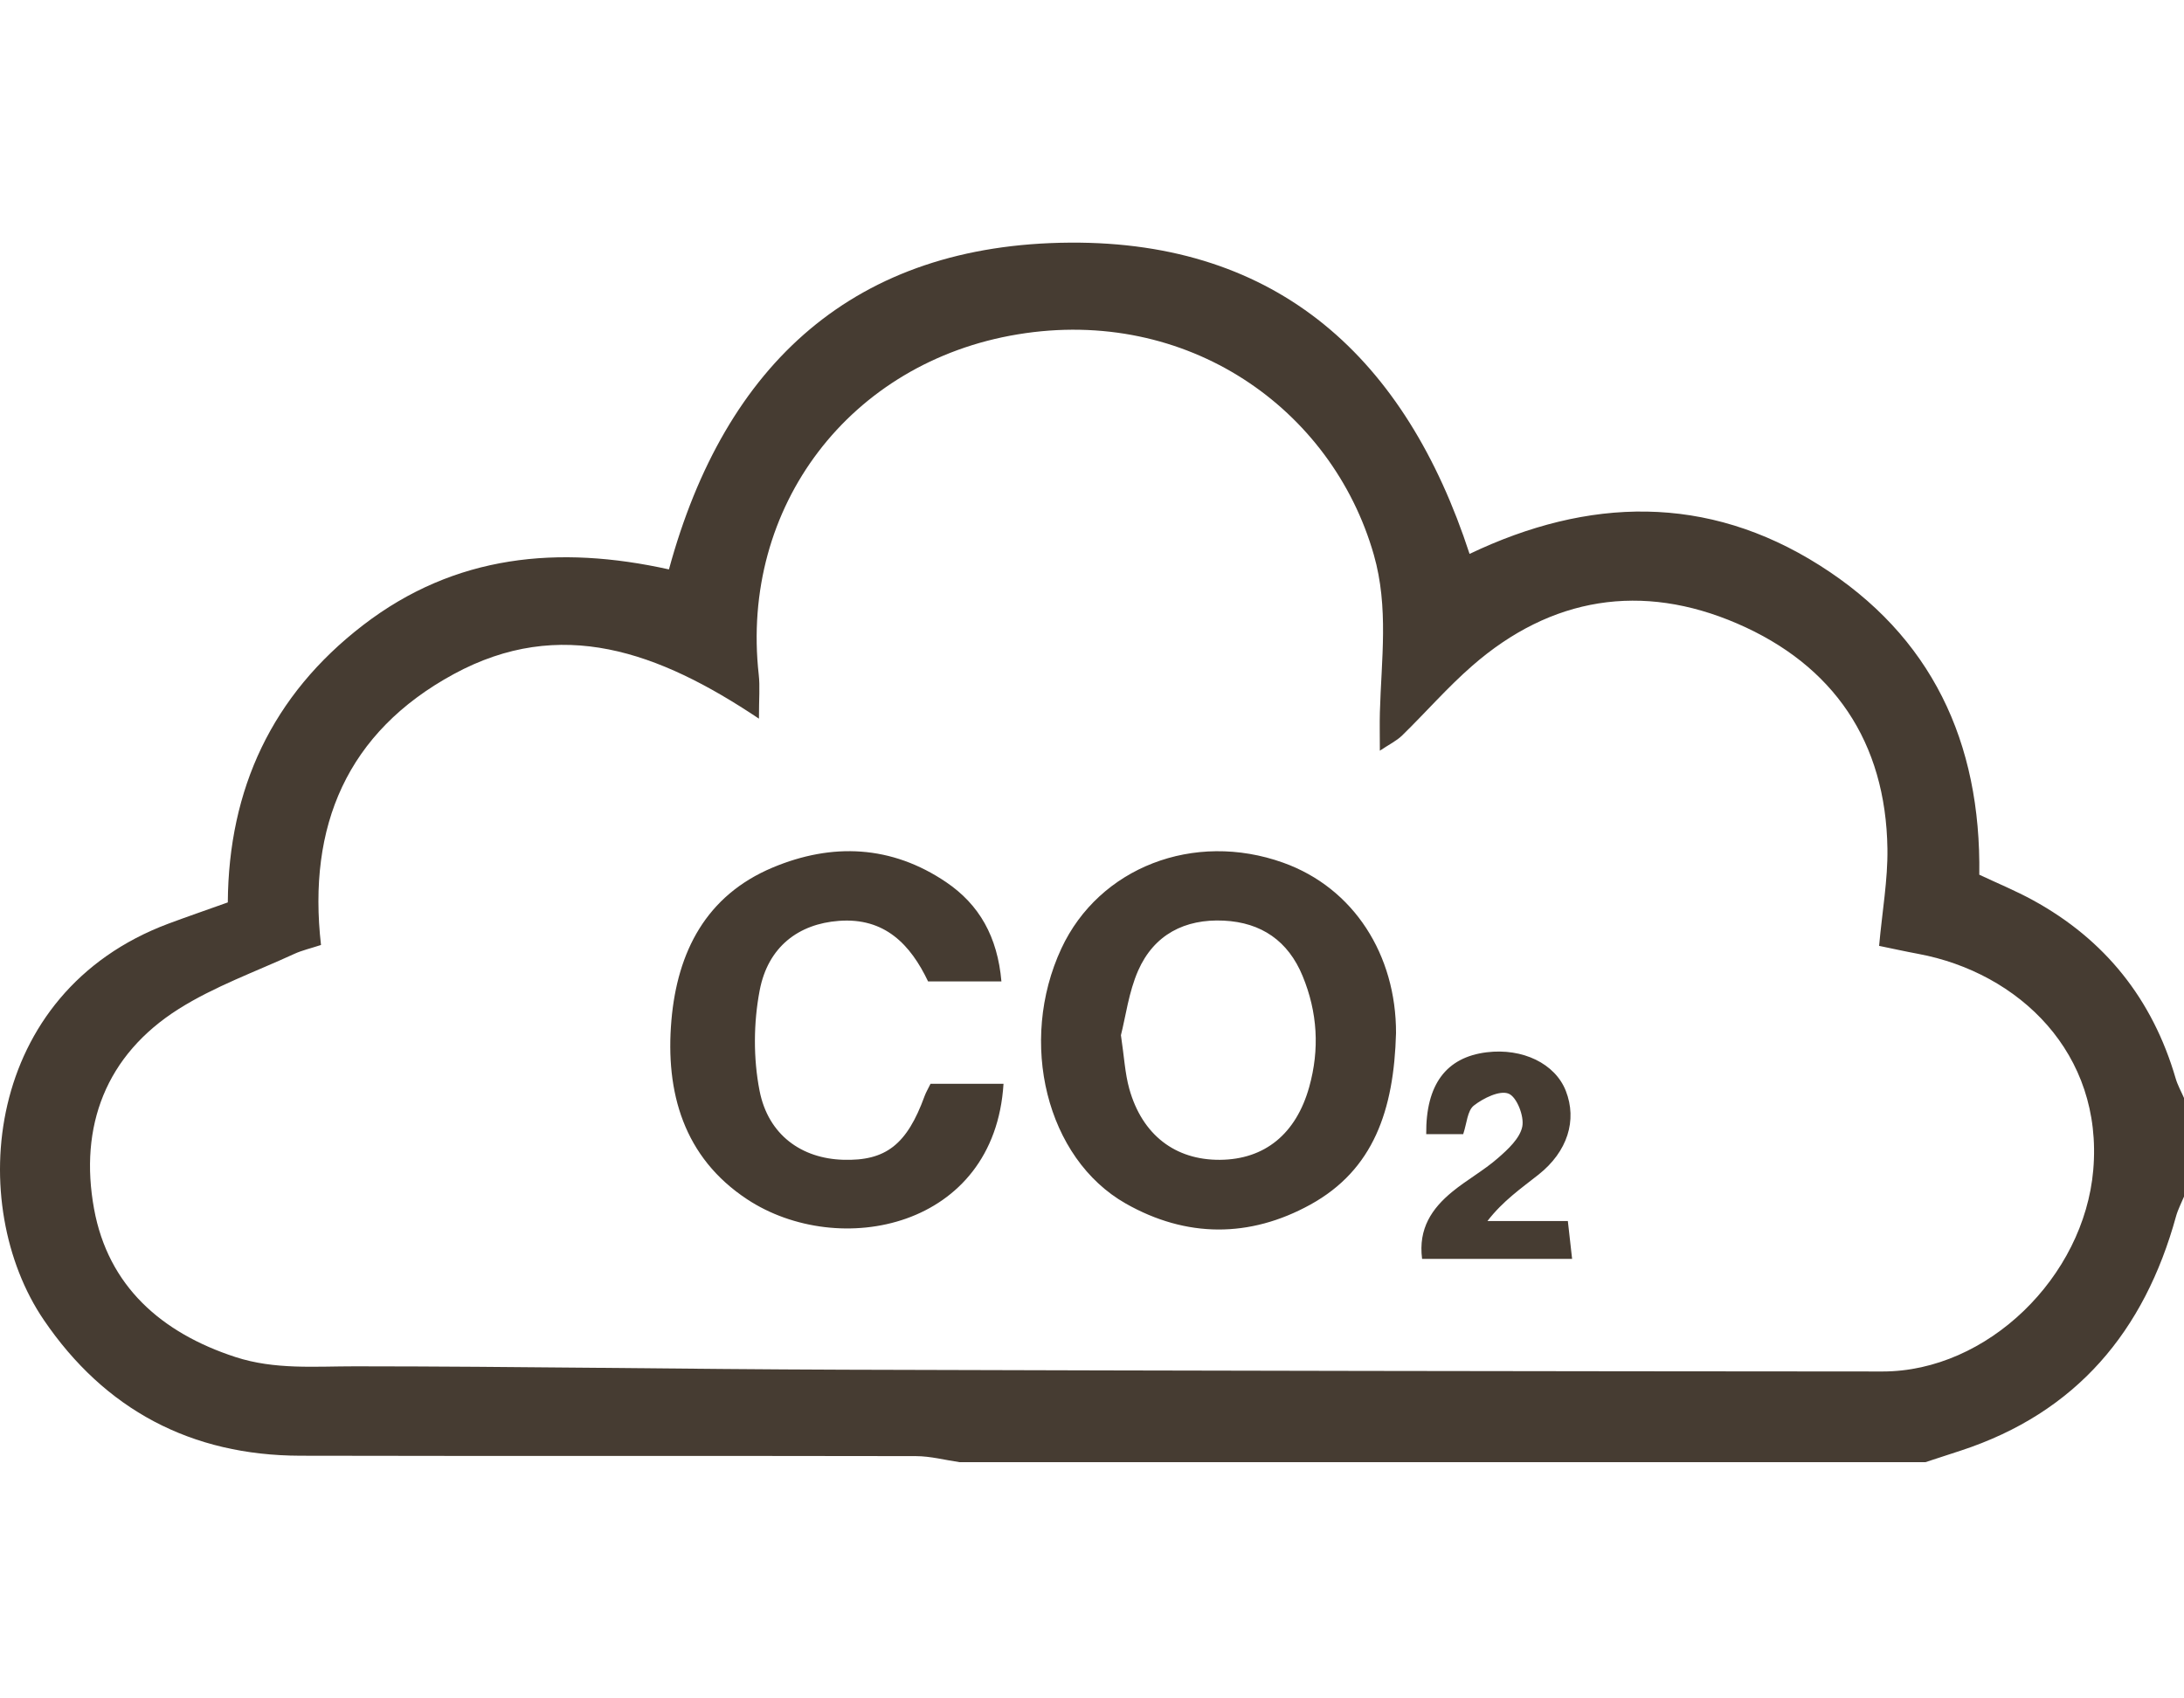 <svg width="180" height="140" viewBox="0 0 180 140" fill="none" xmlns="http://www.w3.org/2000/svg">
<path fill-rule="evenodd" clip-rule="evenodd" d="M26.456 77.896C25.605 78.176 24.896 78.336 24.252 78.631C21.055 80.104 17.679 81.309 14.727 83.171C8.702 86.975 6.515 92.861 7.75 99.639C8.91 106.009 13.293 109.869 19.404 111.862C22.648 112.92 25.939 112.625 29.265 112.627C42.725 112.632 56.181 112.864 69.642 112.907C98.147 112.995 126.65 113.037 155.155 113.053C163.792 113.057 171.761 105.266 172.521 96.443C173.351 86.824 166.4 80.173 158.086 78.626C156.993 78.423 155.91 78.182 154.871 77.969C155.131 75.101 155.593 72.527 155.557 69.964C155.429 61.164 151.128 54.827 143.161 51.393C135.33 48.017 127.845 49.193 121.33 54.889C119.291 56.667 117.504 58.729 115.564 60.622C115.106 61.07 114.494 61.362 113.724 61.881C113.724 60.564 113.701 59.646 113.726 58.727C113.844 54.385 114.469 50.071 113.226 45.727C109.766 33.639 97.826 25.259 83.887 27.56C70.046 29.843 60.984 41.756 62.534 55.624C62.642 56.576 62.55 57.551 62.55 59.24C54.266 53.696 46.195 50.781 37.383 55.574C28.589 60.358 25.337 68.097 26.456 77.896V77.896ZM79.084 120.528C77.885 120.354 76.686 120.032 75.486 120.03C58.577 119.997 41.664 120.034 24.752 119.997C15.758 119.976 8.642 116.21 3.606 108.799C-2.823 99.345 -1.384 81.842 13.889 76.135C15.439 75.558 17.003 75.02 18.775 74.386C18.839 65.043 22.418 57.304 29.925 51.53C37.505 45.698 46.068 44.926 55.133 46.936C59.755 29.941 70.482 20.116 88.192 20.001C105.371 19.89 115.861 29.546 121.118 45.659C130.907 40.986 140.671 40.718 149.966 46.598C159.182 52.424 163.286 61.148 163.128 72.103C164.583 72.788 166.105 73.415 167.541 74.199C173.504 77.459 177.413 82.377 179.313 88.896C179.475 89.452 179.768 89.971 180 90.508V98.638C179.778 99.179 179.498 99.704 179.344 100.262C176.739 109.731 171.135 116.451 161.601 119.576C160.631 119.895 159.659 120.209 158.688 120.528H79.084V120.528Z" fill="#463C32"/>
<path fill-rule="evenodd" clip-rule="evenodd" d="M92.384 85.331C92.65 87.096 92.714 88.464 93.073 89.752C94.138 93.557 96.863 95.632 100.548 95.605C104.246 95.576 106.823 93.46 107.901 89.607C108.771 86.49 108.588 83.437 107.358 80.453C106.171 77.569 103.966 76.042 100.87 75.889C97.642 75.731 95.104 77.049 93.8 80.015C93.027 81.781 92.78 83.781 92.384 85.331V85.331ZM115.057 85.151C114.885 91.524 113.197 96.433 107.997 99.298C102.991 102.057 97.764 102.038 92.787 99.213C86.229 95.493 83.894 85.883 87.477 78.183C90.587 71.503 98.403 68.48 105.757 71.112C111.595 73.2 115.07 78.733 115.057 85.152V85.151ZM82.535 80.901H76.491C75.041 77.859 72.918 75.617 69.126 75.909C65.827 76.159 63.3 78.031 62.611 81.637C62.1 84.31 62.078 87.241 62.601 89.909C63.316 93.565 66.076 95.497 69.484 95.601C73.007 95.711 74.748 94.349 76.205 90.345C76.31 90.055 76.472 89.787 76.692 89.337H82.707C81.974 101.285 69.125 103.835 61.58 98.86C56.355 95.414 54.82 90.046 55.337 84.096C55.826 78.465 58.192 73.814 63.685 71.511C68.582 69.459 73.474 69.666 77.983 72.72C80.711 74.57 82.211 77.208 82.535 80.901ZM129.57 103.771H117.205C116.879 101.261 118.027 99.606 119.683 98.245C120.888 97.255 122.282 96.491 123.452 95.467C124.282 94.744 125.27 93.834 125.463 92.865C125.633 92.015 125.011 90.423 124.336 90.151C123.608 89.856 122.259 90.516 121.473 91.131C120.933 91.553 120.892 92.608 120.593 93.489H117.546C117.504 89.396 119.196 87.153 122.521 86.742C125.501 86.375 128.175 87.678 129.051 89.922C130 92.346 129.193 94.929 126.807 96.821C125.38 97.952 123.874 98.985 122.593 100.649H129.218C129.348 101.788 129.444 102.641 129.569 103.77" fill="#463C32"/>
</svg>
